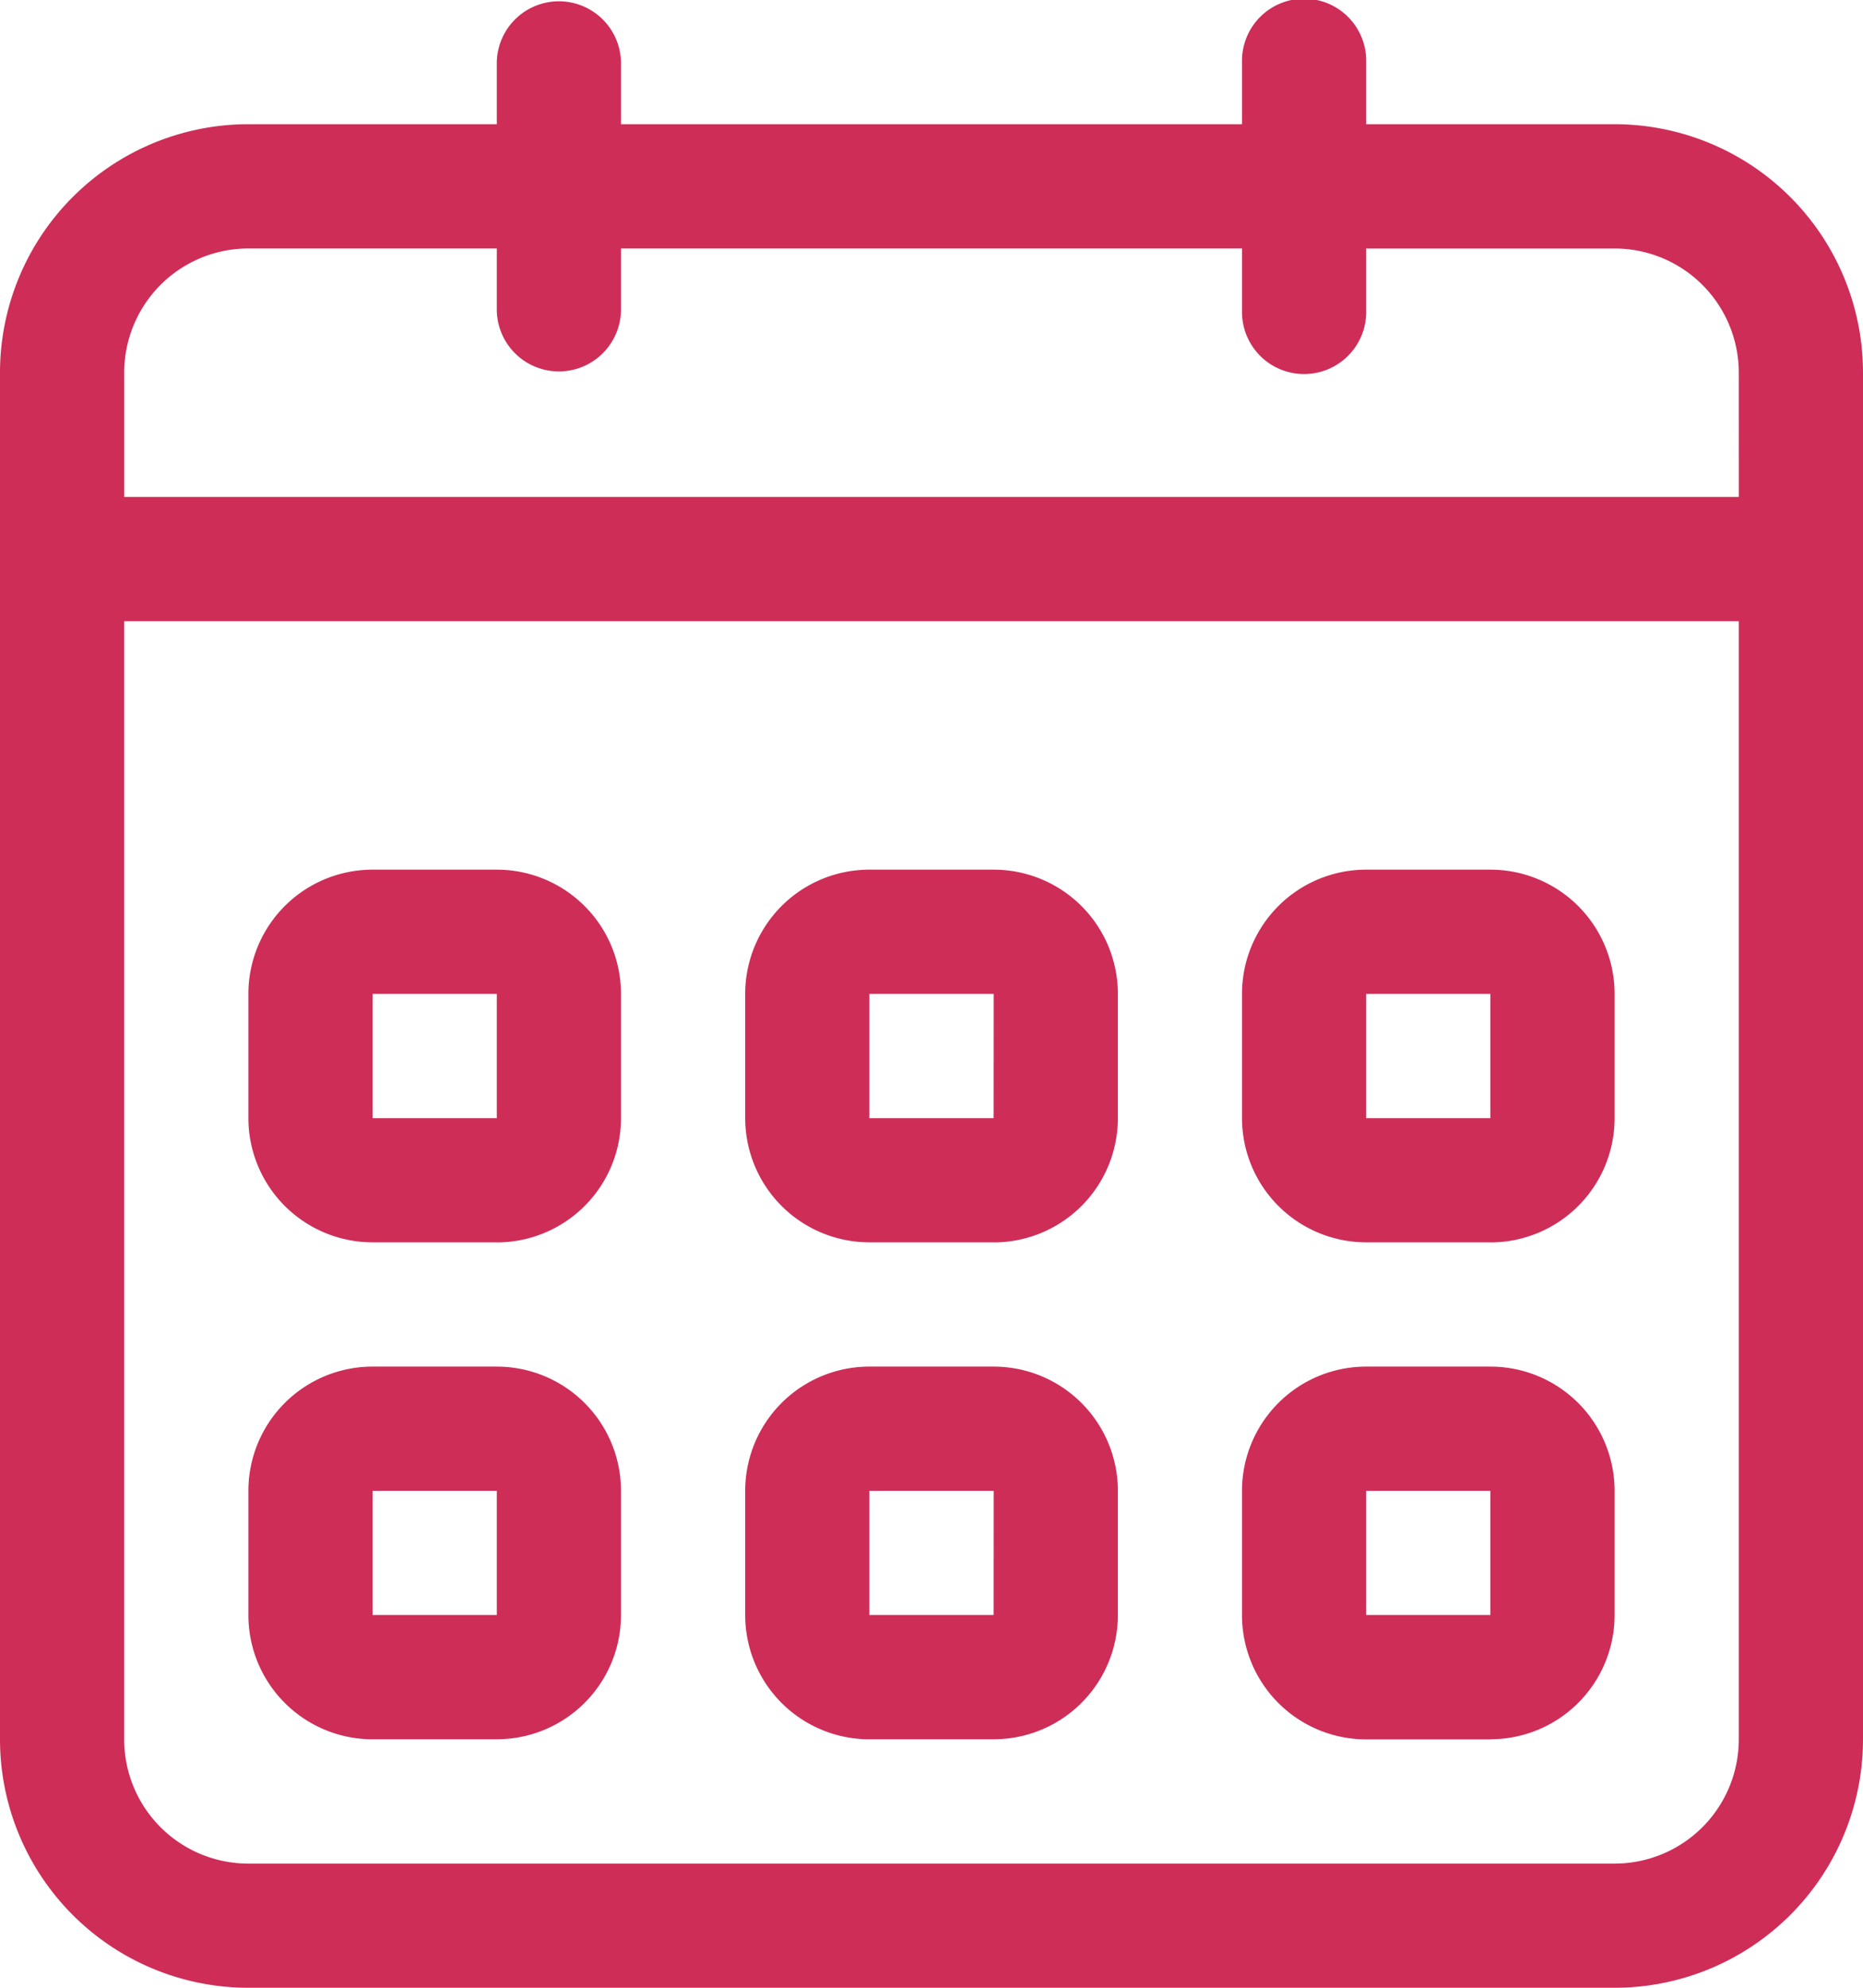 <svg xmlns="http://www.w3.org/2000/svg" width="68.662" height="73.24" viewBox="0 0 68.662 73.24">
  <g id="グループ_7643" data-name="グループ 7643" transform="translate(0)">
    <g id="グループ_7595" data-name="グループ 7595" transform="translate(0)">
      <path id="パス_16151" data-name="パス 16151" d="M59.507,73.24H9.155A9.155,9.155,0,0,1,0,64.085V13.732A9.155,9.155,0,0,1,9.155,4.577H18.31V2.289a2.289,2.289,0,0,1,4.577,0V4.577H45.775V2.289a2.289,2.289,0,1,1,4.577,0V4.577h9.155a9.155,9.155,0,0,1,9.155,9.155V64.085a9.155,9.155,0,0,1-9.155,9.155m4.577-59.507a4.578,4.578,0,0,0-4.577-4.577H50.352v2.289a2.289,2.289,0,1,1-4.577,0V9.155H22.887v2.289a2.289,2.289,0,0,1-4.577,0V9.155H9.155a4.576,4.576,0,0,0-4.577,4.577V18.31H64.085Zm0,9.155H4.577v41.2a4.576,4.576,0,0,0,4.577,4.577H59.507a4.578,4.578,0,0,0,4.577-4.577Zm-9.155,41.2H50.352a4.576,4.576,0,0,1-4.577-4.577V54.93a4.576,4.576,0,0,1,4.577-4.577H54.93a4.578,4.578,0,0,1,4.577,4.577v4.577a4.578,4.578,0,0,1-4.577,4.577m0-9.155H50.352v4.577H54.93Zm0-9.155H50.352A4.578,4.578,0,0,1,45.775,41.2V36.62a4.576,4.576,0,0,1,4.577-4.577H54.93a4.578,4.578,0,0,1,4.577,4.577V41.2a4.579,4.579,0,0,1-4.577,4.577m0-9.155H50.352V41.2H54.93ZM36.62,64.085H32.042a4.576,4.576,0,0,1-4.577-4.577V54.93a4.576,4.576,0,0,1,4.577-4.577H36.62A4.578,4.578,0,0,1,41.2,54.93v4.577a4.578,4.578,0,0,1-4.577,4.577m0-9.155H32.042v4.577H36.62Zm0-9.155H32.042A4.578,4.578,0,0,1,27.465,41.2V36.62a4.576,4.576,0,0,1,4.577-4.577H36.62A4.578,4.578,0,0,1,41.2,36.62V41.2a4.579,4.579,0,0,1-4.577,4.577m0-9.155H32.042V41.2H36.62ZM18.31,64.085H13.732a4.576,4.576,0,0,1-4.577-4.577V54.93a4.576,4.576,0,0,1,4.577-4.577H18.31a4.578,4.578,0,0,1,4.577,4.577v4.577a4.578,4.578,0,0,1-4.577,4.577m0-9.155H13.732v4.577H18.31Zm0-9.155H13.732A4.578,4.578,0,0,1,9.155,41.2V36.62a4.576,4.576,0,0,1,4.577-4.577H18.31a4.578,4.578,0,0,1,4.577,4.577V41.2a4.579,4.579,0,0,1-4.577,4.577m0-9.155H13.732V41.2H18.31Z" fill="#ce2d58" fill-rule="evenodd"/>
    </g>
  </g>
</svg>

